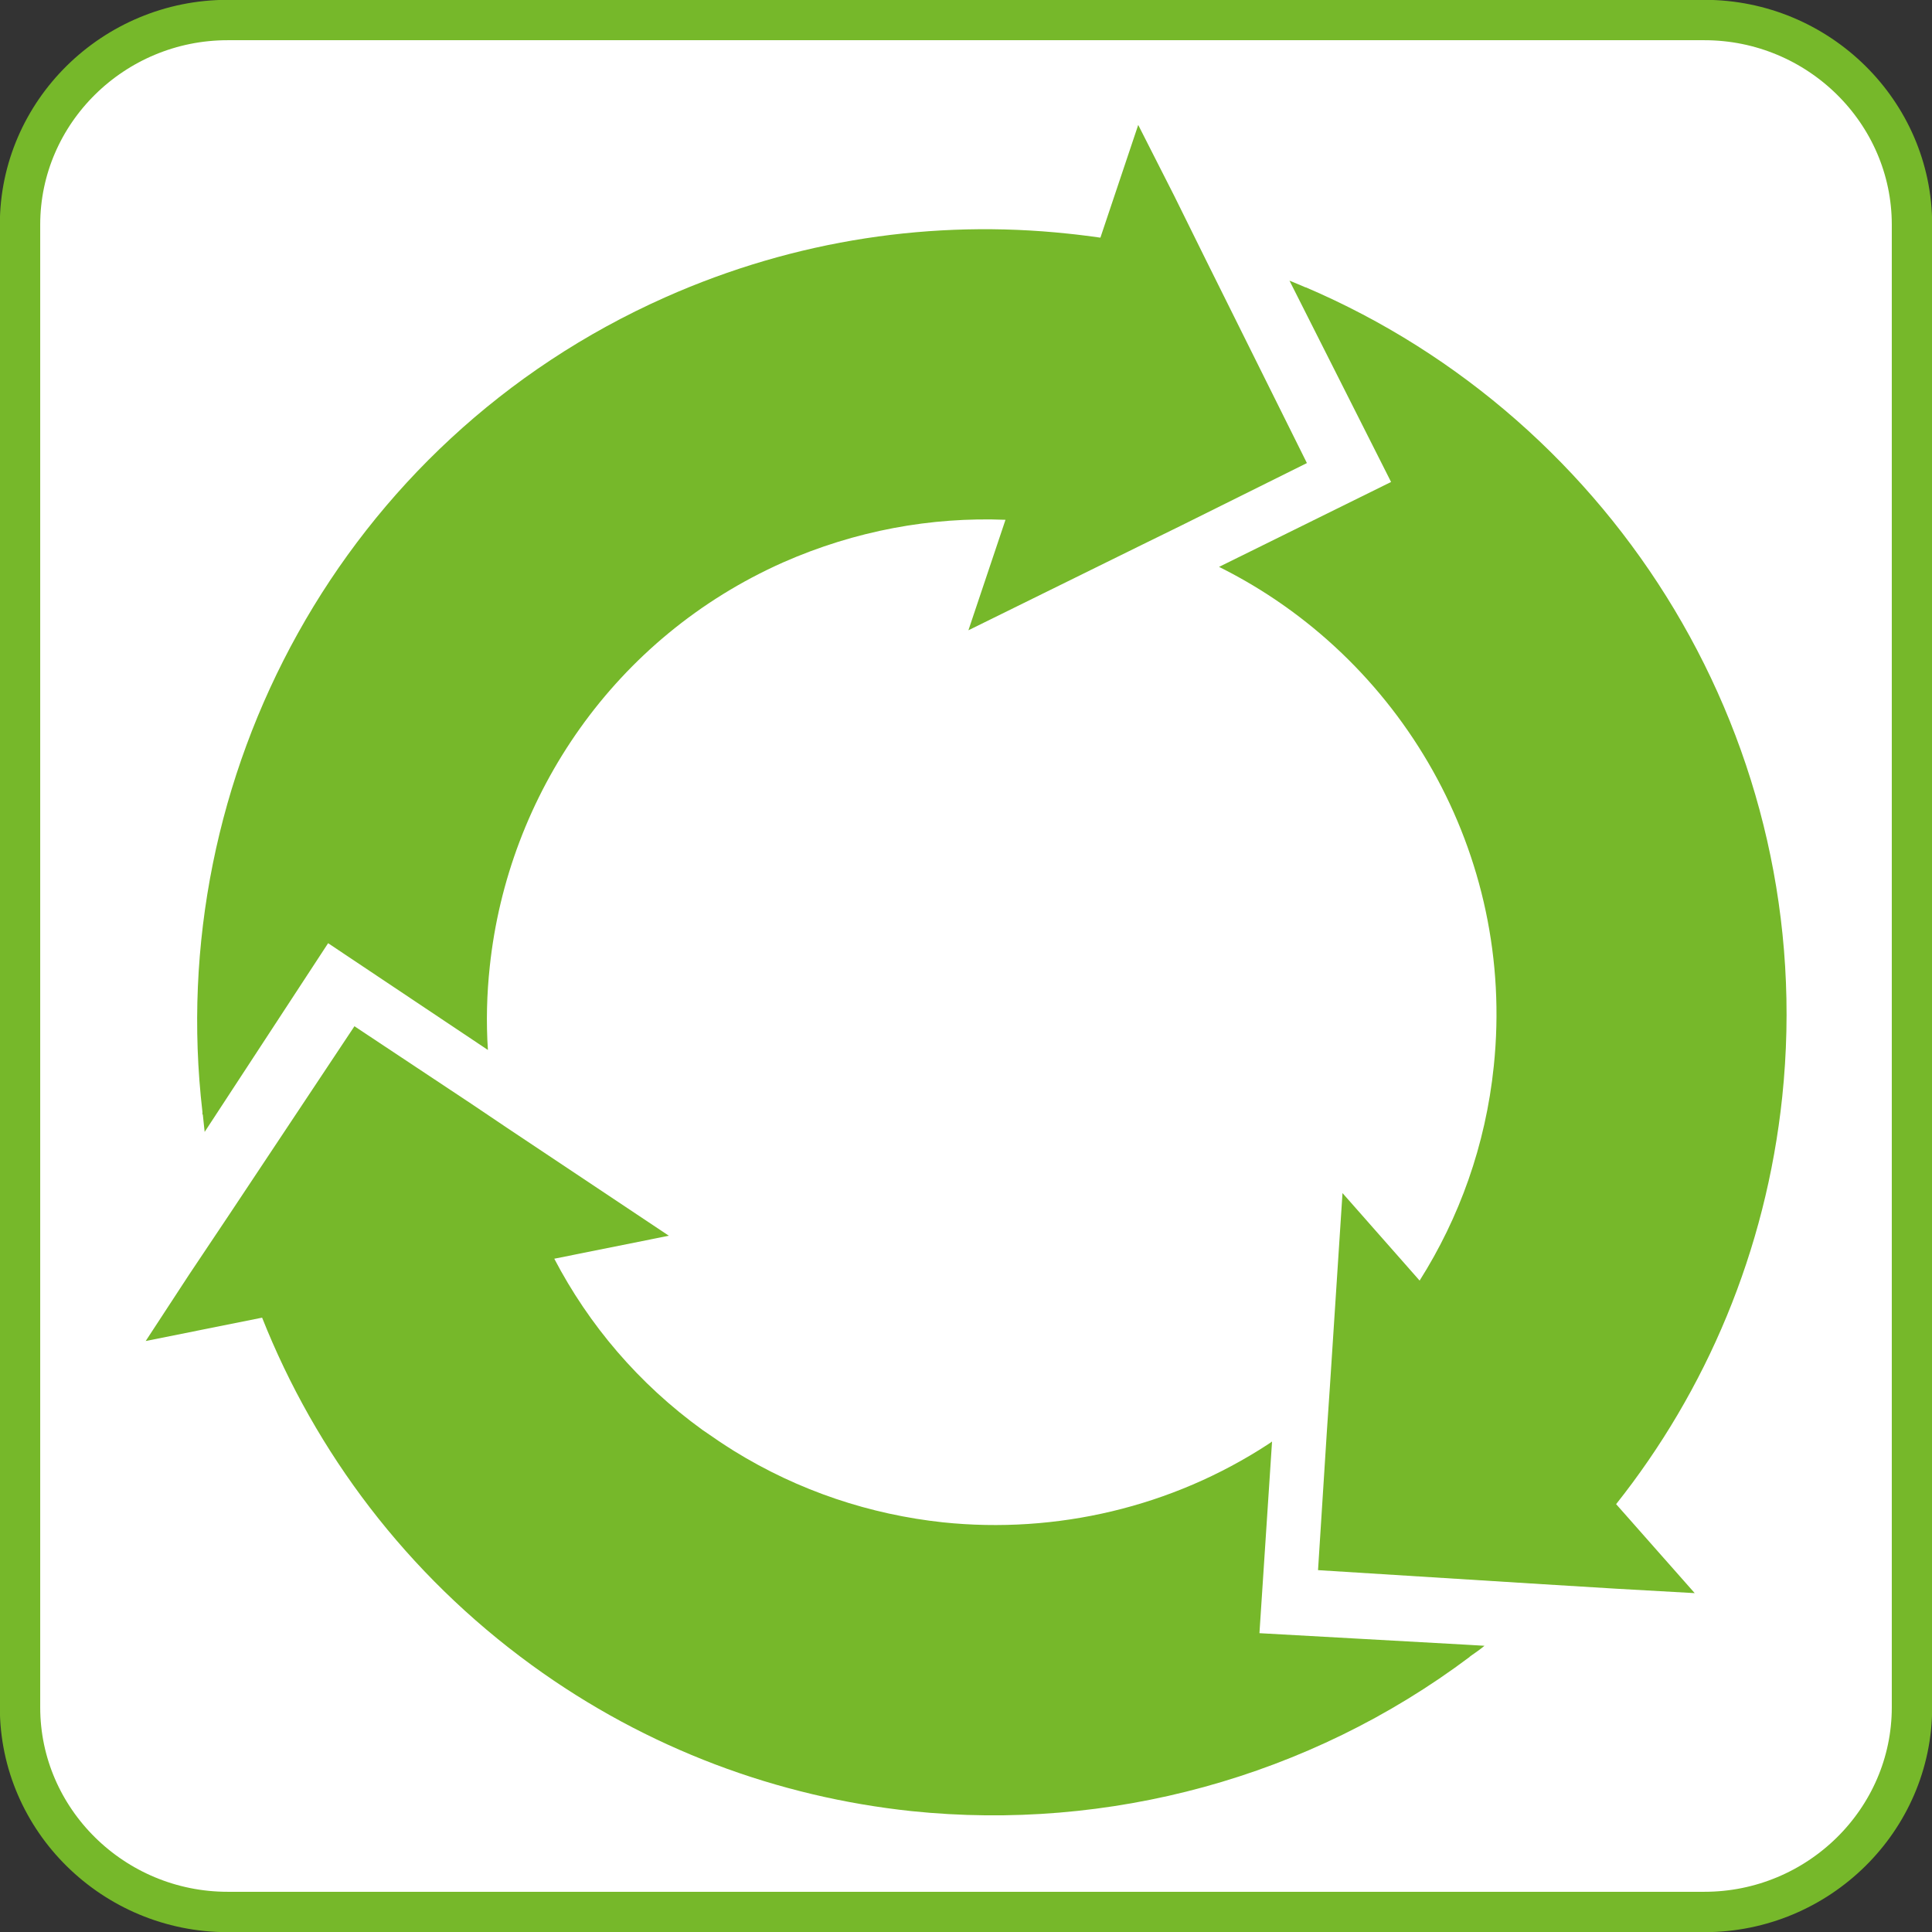 <?xml version="1.0" encoding="utf-8"?>
<!-- Generator: Adobe Illustrator 26.0.2, SVG Export Plug-In . SVG Version: 6.00 Build 0)  -->
<svg version="1.1" id="Ebene_1" xmlns="http://www.w3.org/2000/svg" xmlns:xlink="http://www.w3.org/1999/xlink" x="0px" y="0px"
	 viewBox="0 0 52.11 52.11" style="enable-background:new 0 0 52.11 52.11;" xml:space="preserve">
<rect x="0" y="0" width="52.11" height="52.11" fill="#333333" stroke="none"/>
<style type="text/css">
	.st0{fill:#FFFFFF;stroke:#76B82A;stroke-width:1.089;stroke-miterlimit:3.864;}
	.st1{fill:#76B82A;}
</style>
<path class="st0" d="M51.57,46.05c0,3.04-2.52,5.52-5.6,5.52H6.14c-3.08,0-5.6-2.48-5.6-5.52V6.06c0-3.04,2.52-5.52,5.6-5.52h39.83
	c3.08,0,5.6,2.48,5.6,5.52V46.05z"/>
<g>
	<path class="st1" d="M48.07,29.59c-0.44,4.16-2.05,7.92-4.48,10.98l2.12,2.4l-2.13-0.12l-1.96-0.12l-6.07-0.38l0.24-3.77l0.08-1.18
		l0.34-5.22l2.08,2.36c1.07-1.69,1.78-3.65,2-5.78c0.6-5.74-2.52-11.04-7.41-13.47l4.64-2.29l-2.74-5.43
		c0.15,0.06,0.29,0.12,0.43,0.18l0.01,0C43.6,11.33,49.07,20.07,48.07,29.59"/>
	<path class="st1" d="M32.54,7.04l2.71,5.45l-3.38,1.68l-1.06,0.52L26.12,17l1-2.98c-2-0.08-4.05,0.29-6,1.15
		c-4.54,2.02-7.42,6.27-7.91,10.9c-0.08,0.74-0.1,1.5-0.05,2.25l-4.31-2.88l-3.33,5.09c-0.02-0.16-0.03-0.31-0.05-0.47l-0.01,0
		l0-0.01c0-0.01,0-0.03,0-0.06C4.41,20.97,9.22,11.9,17.94,8.02c3.53-1.57,7.26-2.1,10.85-1.72c0.3,0.03,0.6,0.07,0.89,0.11
		l1.02-3.04l0.97,1.91L32.54,7.04z"/>
	<path class="st1" d="M5.1,34.38l1.09-1.63l3.37-5.07l3.15,2.09l0.98,0.66l4.35,2.9l-3.09,0.62c0.93,1.78,2.27,3.37,4,4.62
		c0.01,0.01,0.02,0.01,0.03,0.02c0.27,0.19,0.54,0.37,0.81,0.54c1.76,1.09,3.69,1.72,5.64,1.93c0,0,0,0,0,0s0,0,0,0
		c3.06,0.32,6.18-0.41,8.78-2.11c0.01-0.01,0.02-0.01,0.03-0.02c0.01-0.01,0.02-0.01,0.03-0.02c0.01-0.01,0.03-0.02,0.04-0.03
		l-0.34,5.17l5.56,0.31l0.51,0.03c-0.12,0.1-0.25,0.19-0.38,0.28l0,0l-0.01,0.01c0,0-0.01,0-0.01,0.01
		c-4.34,3.26-9.75,4.71-15.05,4.16c-3.59-0.38-7.13-1.67-10.25-3.94c-3.38-2.46-5.83-5.74-7.27-9.37l-3.14,0.63L5.1,34.38z"/>
</g>
</svg>
